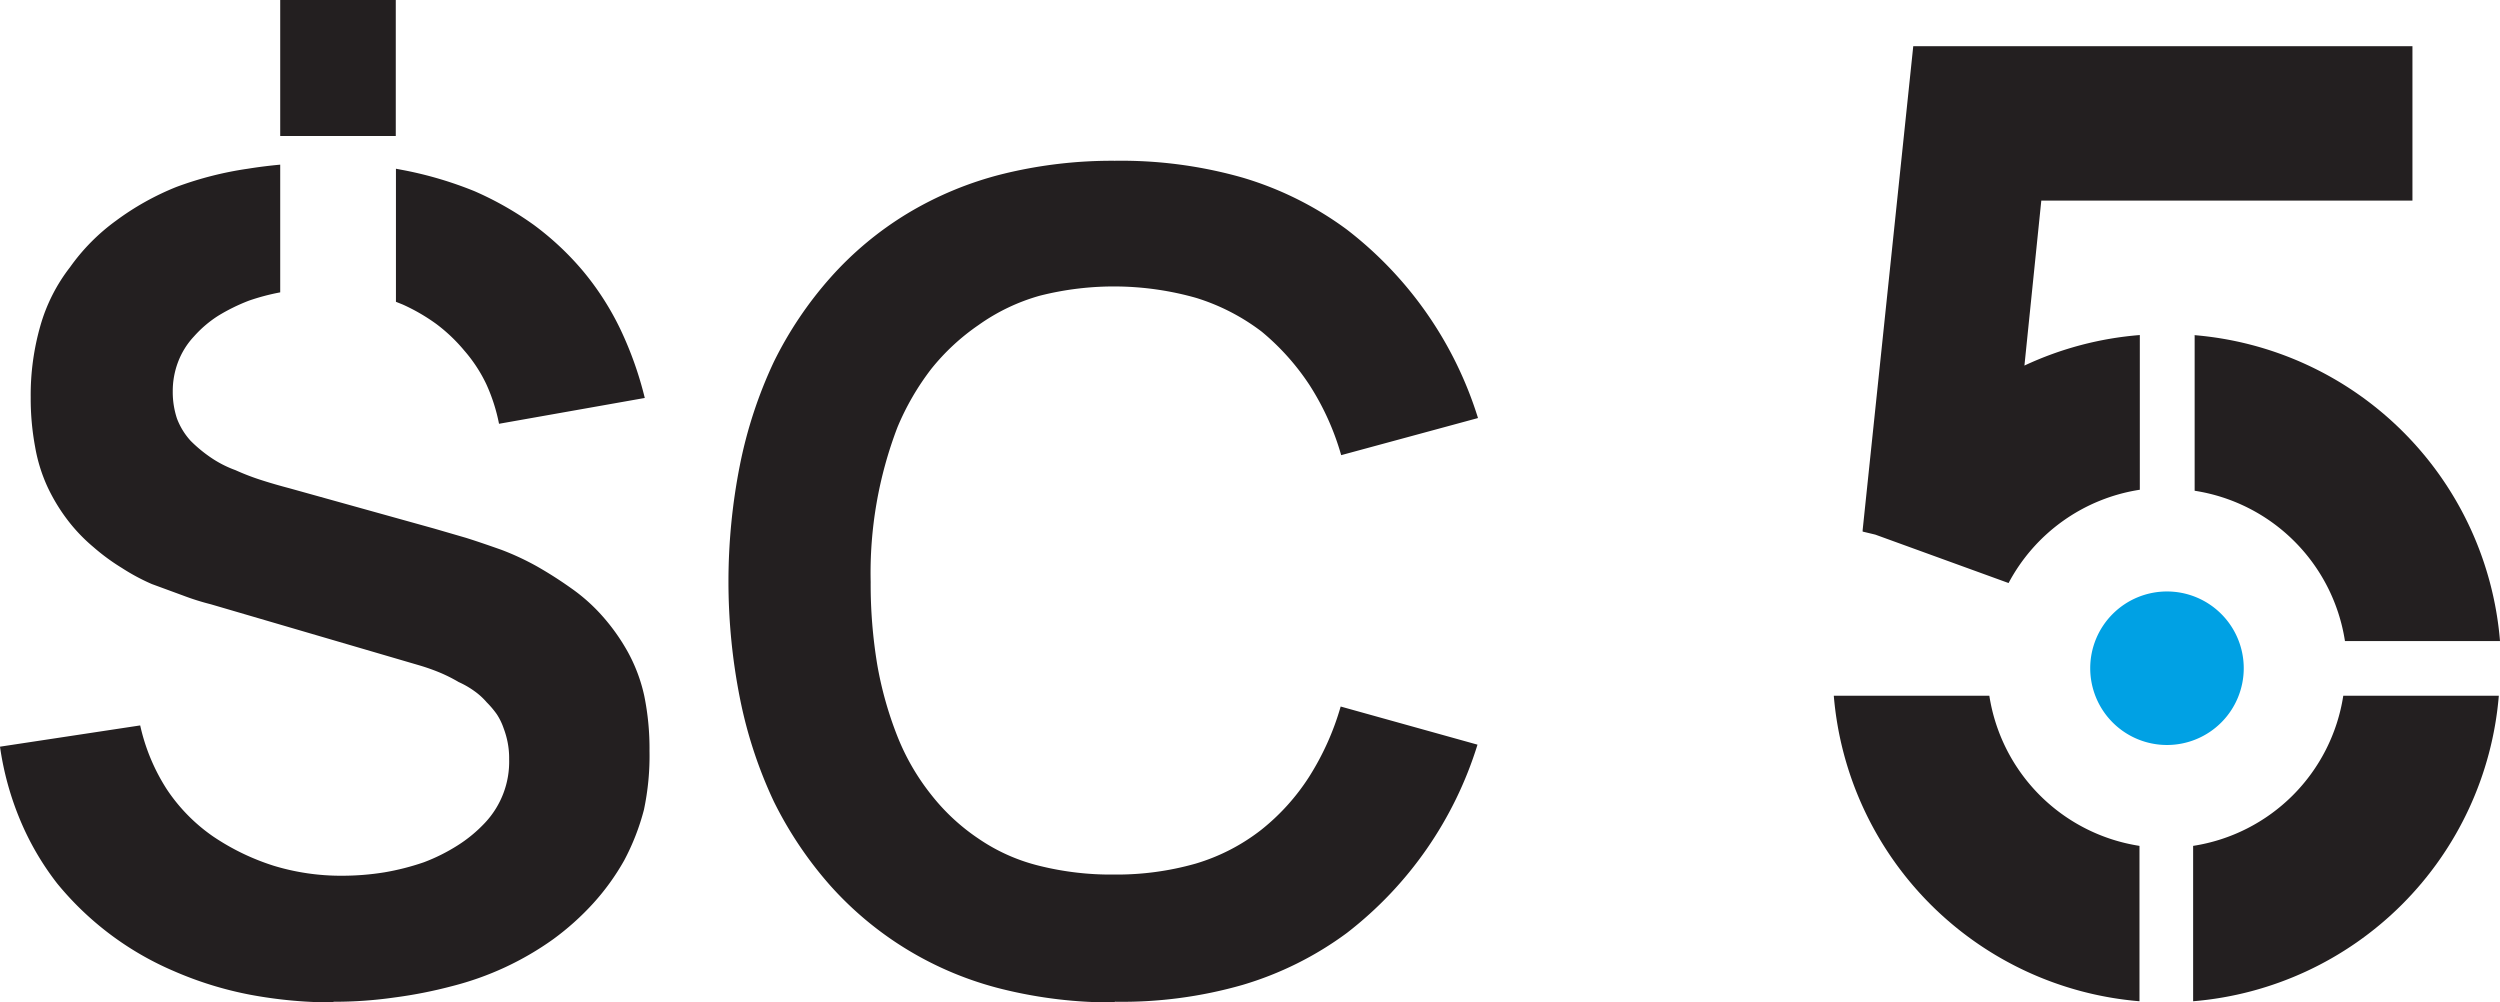 <svg xmlns="http://www.w3.org/2000/svg" viewBox="0 0 148.19 59.42"><defs><style>.cls-1,.cls-3{fill:#231f20;}.cls-1,.cls-2{fill-rule:evenodd;}.cls-2{fill:#00a1e4;}</style></defs><g id="Layer_2" data-name="Layer 2"><g id="Layer_1-2" data-name="Layer 1"><path class="cls-1" d="M126.82,59.35A19.82,19.82,0,0,1,108.7,41.24h9.22a10.66,10.66,0,0,0,8.9,8.9v9.21ZM120,21.67l1-9.78h22L143,2.74H113.41l-3,28.68,0,0h0v.09l.75.18,7.9,2.87a10.64,10.64,0,0,1,7.78-5.53V19.86A19.84,19.84,0,0,0,120,21.67Zm10-1.81A19.82,19.82,0,0,1,148.19,38H139a10.66,10.66,0,0,0-8.91-8.91V19.86Zm18.12,21.38a19.82,19.82,0,0,1-18.12,18.11V50.14a10.65,10.65,0,0,0,8.9-8.9Z"/><path class="cls-2" d="M128.45,35.06a4.55,4.55,0,1,1-4.55,4.55,4.55,4.55,0,0,1,4.55-4.55Z"/><path class="cls-3" d="M19.81,59.42a26.71,26.71,0,0,1-5-.46,21.3,21.3,0,0,1-4.51-1.4,18.11,18.11,0,0,1-6.91-5.19A16.43,16.43,0,0,1,1.2,48.62,17.72,17.72,0,0,1,0,44.26L8.31,43a11.62,11.62,0,0,0,1.58,3.79,10.39,10.39,0,0,0,2.74,2.79,13.91,13.91,0,0,0,3.6,1.74,13.68,13.68,0,0,0,4.05.59,15.72,15.72,0,0,0,2.5-.2,14.73,14.73,0,0,0,2.35-.6,10.92,10.92,0,0,0,2-1,8.26,8.26,0,0,0,1.62-1.34A5.29,5.29,0,0,0,30.18,45a4.86,4.86,0,0,0-.09-1,5.15,5.15,0,0,0-.24-.84,3.67,3.67,0,0,0-.4-.82,5.52,5.52,0,0,0-.6-.71,4.07,4.07,0,0,0-.71-.65,5.28,5.28,0,0,0-.95-.55,9.24,9.24,0,0,0-1.09-.55,12.1,12.1,0,0,0-1.24-.44L12.5,35.82a14.83,14.83,0,0,1-1.65-.52L9,34.62a12.13,12.13,0,0,1-1.77-.95,12.4,12.4,0,0,1-1.69-1.24,10,10,0,0,1-1.5-1.56,10.85,10.85,0,0,1-1.22-2,9.57,9.57,0,0,1-.74-2.39,15.65,15.65,0,0,1-.26-2.93,14.92,14.92,0,0,1,.57-4.23,10.21,10.21,0,0,1,1.76-3.48,11.92,11.92,0,0,1,2.73-2.76,16,16,0,0,1,3.58-2A20.67,20.67,0,0,1,14.7,10c.62-.1,1.26-.18,1.91-.24v7.57a12.91,12.91,0,0,0-1.85.49,11.13,11.13,0,0,0-1.83.9,6.82,6.82,0,0,0-1.43,1.22,4.59,4.59,0,0,0-.95,1.53,4.86,4.86,0,0,0-.31,1.73,5,5,0,0,0,.25,1.61,4.13,4.13,0,0,0,.81,1.32,8.23,8.23,0,0,0,1.21,1,6.59,6.59,0,0,0,1.45.74,14.18,14.18,0,0,0,1.6.61c.53.17,1.06.32,1.59.46l8.58,2.39,1.89.55c.67.21,1.36.45,2.1.71a15.85,15.85,0,0,1,2.14,1,24,24,0,0,1,2,1.28,10.55,10.55,0,0,1,1.84,1.64,11.92,11.92,0,0,1,1.49,2.09,9.67,9.67,0,0,1,1,2.65,15.63,15.63,0,0,1,.31,3.26A15.46,15.46,0,0,1,38.17,48,13.75,13.75,0,0,1,37,51a13.93,13.93,0,0,1-1.84,2.55,15.79,15.79,0,0,1-2.35,2.11,17.8,17.8,0,0,1-6,2.79,27,27,0,0,1-3.45.68,25,25,0,0,1-3.6.25ZM16.61,0h6.85V8.06H16.61V0Zm6.85,10,.53.1a22.5,22.5,0,0,1,4.13,1.23,19.13,19.13,0,0,1,3.52,2,17,17,0,0,1,2.93,2.75,16.6,16.6,0,0,1,2.2,3.43,21.13,21.13,0,0,1,1.45,4.08l-8.64,1.53a10.49,10.49,0,0,0-.75-2.34,8.73,8.73,0,0,0-1.31-2,9.77,9.77,0,0,0-1.65-1.57,11.23,11.23,0,0,0-2-1.16l-.4-.16V10ZM66.08,59.42a27,27,0,0,1-6.67-.79,20.14,20.14,0,0,1-10.18-6.12,22.73,22.73,0,0,1-3.36-5,26.42,26.42,0,0,1-2-6.07,35.5,35.5,0,0,1,0-13.93,26.5,26.5,0,0,1,2-6.06,22.43,22.43,0,0,1,3.36-5,19.91,19.91,0,0,1,4.55-3.79,20.63,20.63,0,0,1,5.63-2.34,27,27,0,0,1,6.67-.79,26.26,26.26,0,0,1,7.58,1,19.89,19.89,0,0,1,6.18,3.08,22.52,22.52,0,0,1,7.77,11.17l-8.11,2.2a15.54,15.54,0,0,0-1.88-4.16,14.26,14.26,0,0,0-2.83-3.16,12.48,12.48,0,0,0-3.88-2,17.86,17.86,0,0,0-9.28-.13A11.73,11.73,0,0,0,58,19.27a13,13,0,0,0-2.8,2.6,15.35,15.35,0,0,0-2,3.45,24.14,24.14,0,0,0-1.59,9.17A29.09,29.09,0,0,0,52,39.4a21.68,21.68,0,0,0,1.2,4.26,13.59,13.59,0,0,0,2,3.45A12.16,12.16,0,0,0,58,49.71a11,11,0,0,0,3.6,1.61,17.53,17.53,0,0,0,4.45.52,17.1,17.1,0,0,0,4.83-.65,11.74,11.74,0,0,0,3.88-2,12.9,12.9,0,0,0,2.83-3.13,16,16,0,0,0,1.88-4.18l8.11,2.26A22.48,22.48,0,0,1,79.84,55.3a19.89,19.89,0,0,1-6.18,3.08,25.92,25.92,0,0,1-7.58,1Z"/></g></g></svg>